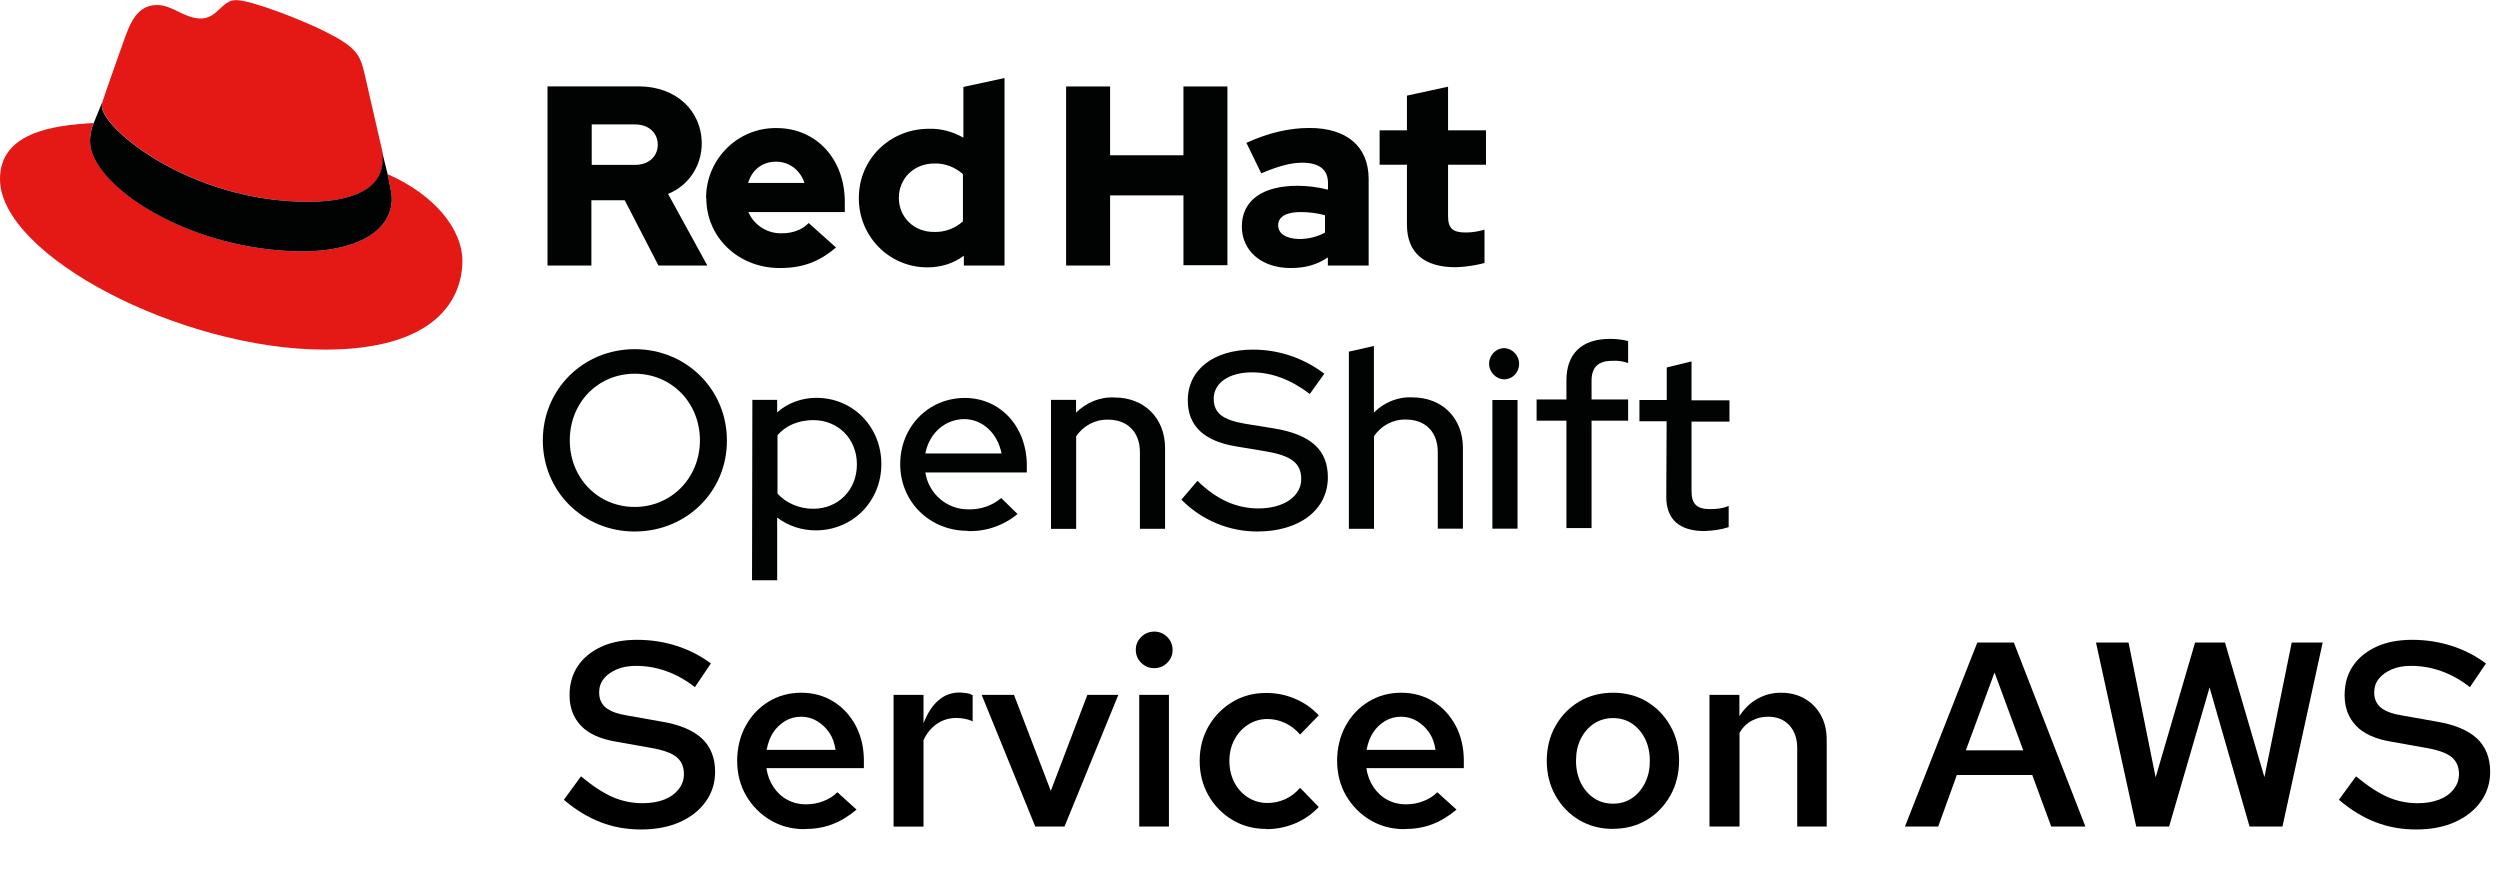<?xml version="1.0" encoding="UTF-8"?>
<svg id="_レイヤー_2" data-name="レイヤー_2" xmlns="http://www.w3.org/2000/svg" viewBox="0 0 218.81 78.46">
  <defs>
    <style>
      .cls-1 {
        fill: #010202;
      }

      .cls-2 {
        fill: #e41814;
      }
    </style>
  </defs>
  <g id="OSV">
    <g>
      <g>
        <path class="cls-1" d="M55.55,46.52c-4.5,0-8.04-3.51-8.04-7.98s3.54-7.98,8.04-7.98,8.07,3.51,8.07,7.98c.03,4.47-3.54,7.98-8.07,7.98ZM55.55,32.71c-3.2,0-5.68,2.51-5.68,5.83s2.48,5.83,5.68,5.83,5.71-2.54,5.71-5.83-2.48-5.83-5.71-5.83Z"/>
        <path class="cls-1" d="M65.85,35h2.17v1.09c.96-.84,2.17-1.27,3.44-1.27,3.2,0,5.68,2.54,5.68,5.8s-2.51,5.8-5.74,5.8c-1.21,0-2.39-.37-3.38-1.12v5.49h-2.2l.03-15.8ZM68.05,38.11v5.09c.71.81,1.89,1.33,3.13,1.33,2.17,0,3.82-1.64,3.82-3.88s-1.64-3.88-3.82-3.88c-1.27,0-2.42.47-3.13,1.33Z"/>
        <path class="cls-1" d="M84.69,46.46c-3.32,0-5.9-2.54-5.9-5.83s2.48-5.8,5.65-5.8,5.43,2.58,5.43,5.87v.65h-8.88c.28,1.86,1.89,3.26,3.79,3.23,1.02.03,2.05-.31,2.85-.99l1.43,1.4c-1.24,1.02-2.79,1.55-4.38,1.49ZM80.99,39.69h6.67c-.34-1.74-1.64-3.01-3.29-3.01-1.68.03-3.04,1.24-3.38,3.01Z"/>
        <path class="cls-1" d="M91.98,35h2.2v1.12c.9-.9,2.11-1.4,3.38-1.33,2.58,0,4.41,1.8,4.41,4.41v7.08h-2.2v-6.7c0-1.77-1.09-2.85-2.79-2.85-1.12-.03-2.17.53-2.79,1.46v8.1h-2.2v-11.26Z"/>
        <path class="cls-1" d="M104.8,42.08c1.68,1.64,3.41,2.42,5.34,2.42,2.23,0,3.75-1.06,3.75-2.58,0-1.37-.87-2.05-3.13-2.42l-2.58-.43c-2.82-.47-4.22-1.8-4.22-4.03,0-2.7,2.27-4.44,5.71-4.44,2.27,0,4.44.74,6.24,2.11l-1.27,1.77c-1.68-1.27-3.35-1.89-5.06-1.89-2.02,0-3.35.93-3.35,2.3,0,1.27.78,1.86,2.76,2.2l2.48.4c3.26.53,4.75,1.89,4.75,4.28,0,2.85-2.48,4.75-6.18,4.75-2.48,0-4.87-.99-6.64-2.79l1.4-1.64Z"/>
        <path class="cls-1" d="M118.05,30.78l2.2-.5v5.83c.9-.9,2.11-1.4,3.38-1.33,2.58,0,4.41,1.8,4.41,4.41v7.08h-2.2v-6.7c0-1.77-1.09-2.85-2.79-2.85-1.12-.03-2.17.53-2.79,1.46v8.1h-2.2v-15.48Z"/>
        <path class="cls-1" d="M130.33,31.84c0-.74.59-1.37,1.33-1.37h0c.74.03,1.33.68,1.3,1.43-.03.71-.59,1.3-1.3,1.3-.71,0-1.33-.62-1.33-1.37h0ZM132.82,46.27h-2.2v-11.26h2.2v11.26Z"/>
        <path class="cls-1" d="M137.1,35v-1.71c0-2.33,1.33-3.63,3.82-3.63.53,0,1.09.06,1.58.19v1.92c-.47-.16-.93-.22-1.4-.19-1.21,0-1.8.56-1.8,1.74v1.64h3.2v1.86h-3.2v9.4h-2.2v-9.4h-2.61v-1.86h2.61v.03Z"/>
        <path class="cls-1" d="M145.88,36.87h-2.39v-1.86h2.39v-2.85l2.17-.53v3.41h3.32v1.86h-3.32v6.08c0,1.15.47,1.58,1.64,1.58.56,0,1.09-.06,1.61-.28v1.86c-.68.22-1.4.31-2.11.34-2.2,0-3.35-1.02-3.35-2.98l.03-6.64Z"/>
        <path class="cls-2" d="M27,17.66c2.67,0,6.52-.56,6.52-3.72,0-.25,0-.5-.06-.71l-1.58-6.89c-.37-1.52-.68-2.2-3.35-3.54-2.08-1.06-6.55-2.79-7.88-2.79-1.24,0-1.61,1.61-3.07,1.61s-2.48-1.18-3.82-1.18-2.11.87-2.76,2.67c0,0-1.8,5.03-2.02,5.77-.03.12-.06.28-.06.4.03,1.96,7.73,8.38,18.09,8.38M33.92,15.24c.37,1.74.37,1.92.37,2.14,0,2.98-3.35,4.62-7.76,4.62-9.96,0-18.65-5.83-18.65-9.68,0-.53.12-1.06.31-1.55-3.57.19-8.19.84-8.19,4.9,0,6.7,15.86,14.93,28.43,14.93,9.62,0,12.04-4.34,12.04-7.79,0-2.67-2.36-5.74-6.55-7.57"/>
        <path class="cls-1" d="M33.92,15.24c.37,1.74.37,1.92.37,2.14,0,2.98-3.35,4.62-7.76,4.62-9.96,0-18.65-5.8-18.65-9.65,0-.53.12-1.06.31-1.55l.78-1.92c-.03.12-.06.28-.06.4,0,1.96,7.73,8.38,18.06,8.38,2.67,0,6.52-.56,6.52-3.72,0-.25,0-.5-.06-.71l.5,2.02Z"/>
        <path class="cls-1" d="M123.14,19.64c0,2.51,1.52,3.75,4.28,3.75.87-.03,1.71-.16,2.51-.37v-2.92c-.53.16-1.09.25-1.64.25-1.15,0-1.55-.37-1.55-1.43v-4.5h3.32v-3.01h-3.32v-3.82l-3.6.78v3.04h-2.39v3.01h2.39v5.21ZM111.87,19.71c0-.78.78-1.15,1.96-1.15.71,0,1.46.09,2.14.28v1.52c-.68.37-1.46.56-2.27.56-1.15-.03-1.83-.47-1.83-1.21M112.96,23.46c1.27,0,2.3-.28,3.26-.93v.71h3.57v-7.57c0-2.89-1.96-4.47-5.18-4.47-1.8,0-3.6.43-5.52,1.3l1.3,2.67c1.4-.59,2.54-.93,3.57-.93,1.49,0,2.27.59,2.27,1.77v.59c-.87-.22-1.77-.34-2.67-.34-3.04,0-4.87,1.27-4.87,3.57,0,2.05,1.64,3.63,4.28,3.63M93.31,23.24h3.85v-6.14h6.42v6.11h3.85V7.57h-3.85v6.02h-6.42v-6.02h-3.85v15.67ZM78.67,17.32c0-1.71,1.33-3.01,3.1-3.01.93-.03,1.8.31,2.51.93v4.13c-.68.62-1.58.96-2.51.93-1.74.03-3.1-1.27-3.1-2.98M84.35,23.24h3.57V6.83l-3.6.78v4.44c-.93-.53-1.96-.81-3.01-.78-3.44,0-6.14,2.67-6.14,6.05-.03,3.32,2.61,6.05,5.93,6.08h.09c1.15,0,2.27-.34,3.17-1.02v.87ZM67.93,14.15c1.15,0,2.11.74,2.48,1.86h-4.93c.34-1.15,1.24-1.86,2.45-1.86M61.82,17.35c0,3.44,2.82,6.11,6.42,6.11,1.99,0,3.44-.53,4.93-1.8l-2.39-2.14c-.56.59-1.4.9-2.36.9-1.27.03-2.42-.71-2.92-1.86h8.44v-.9c0-3.75-2.51-6.45-5.96-6.45-3.35-.06-6.11,2.64-6.18,5.99v.16M55.58,10.89c1.27,0,1.99.81,1.99,1.77s-.71,1.77-1.99,1.77h-3.79v-3.54h3.79ZM47.91,23.24h3.85v-5.71h2.92l2.95,5.71h4.28l-3.44-6.27c1.8-.71,2.95-2.48,2.95-4.41,0-2.82-2.2-5-5.52-5h-7.98v15.67Z"/>
      </g>
      <g>
        <path d="M56.11,72.6c-1.26,0-2.44-.21-3.55-.64-1.11-.43-2.18-1.08-3.21-1.96l1.5-2.05c1.04.86,1.97,1.46,2.79,1.82.82.35,1.69.53,2.61.53.72,0,1.35-.11,1.89-.32.54-.21.96-.52,1.26-.91.31-.39.46-.83.46-1.32,0-.64-.22-1.14-.66-1.5-.44-.35-1.19-.62-2.27-.8l-2.97-.53c-1.4-.23-2.43-.69-3.1-1.39-.67-.7-1.01-1.59-1.01-2.68,0-.98.24-1.83.72-2.55.48-.72,1.17-1.28,2.05-1.69.88-.41,1.93-.61,3.14-.61s2.37.18,3.46.53c1.1.35,2.1.87,3,1.54l-1.4,2.07c-.81-.63-1.65-1.1-2.51-1.4-.86-.31-1.74-.46-2.65-.46-.64,0-1.21.1-1.69.31s-.86.48-1.13.82c-.27.34-.4.74-.4,1.2,0,.57.2,1.01.59,1.33.39.32,1.02.55,1.9.69l2.88.51c1.62.26,2.83.76,3.61,1.48.78.73,1.17,1.71,1.17,2.93,0,.98-.28,1.86-.83,2.62-.55.77-1.31,1.36-2.28,1.79-.97.43-2.09.64-3.38.64Z"/>
        <path d="M70.41,72.57c-1.1,0-2.1-.26-2.99-.79-.89-.53-1.59-1.25-2.12-2.15-.52-.9-.78-1.92-.78-3.04s.25-2.15.74-3.05c.49-.9,1.16-1.61,2.01-2.13.85-.52,1.81-.78,2.86-.78s1.98.26,2.81.77c.83.51,1.48,1.22,1.96,2.12.47.9.71,1.92.71,3.07v.64h-8.53c.09.61.29,1.16.61,1.64s.72.86,1.22,1.13c.5.27,1.04.4,1.62.4.54,0,1.05-.09,1.53-.28.48-.18.89-.44,1.23-.78l1.68,1.52c-.69.58-1.4,1.01-2.14,1.29-.74.28-1.54.41-2.42.41ZM67.1,65.63h6.03c-.08-.58-.26-1.08-.55-1.51-.29-.42-.65-.76-1.07-1.01s-.89-.38-1.39-.38-.97.12-1.39.37c-.42.25-.77.58-1.05,1-.28.42-.47.93-.58,1.53Z"/>
        <path d="M78.21,72.34v-11.52h2.62v2.48c.34-.87.77-1.54,1.3-2,.53-.46,1.15-.69,1.85-.69.25.02.45.03.62.06.17.02.34.08.53.17v2.3c-.21-.11-.44-.18-.69-.23-.25-.05-.49-.07-.74-.07-.63,0-1.19.17-1.69.51-.5.34-.89.81-1.18,1.43v7.57h-2.62Z"/>
        <path d="M90.61,72.34l-4.69-11.52h2.83l3.22,8.4,3.2-8.4h2.71l-4.71,11.52h-2.55Z"/>
        <path d="M101,58.48c-.43,0-.8-.16-1.12-.47-.31-.31-.47-.69-.47-1.14s.16-.8.47-1.12c.31-.31.7-.47,1.16-.47.43,0,.8.16,1.12.47.31.31.47.69.47,1.14s-.16.8-.47,1.12-.7.47-1.16.47ZM99.71,72.34v-11.52h2.6v11.52h-2.6Z"/>
        <path d="M110.82,72.55c-1.09,0-2.07-.26-2.96-.79-.88-.53-1.58-1.24-2.09-2.14s-.77-1.9-.77-3.02.26-2.13.77-3.02,1.21-1.61,2.09-2.14c.88-.53,1.87-.79,2.96-.79.9,0,1.75.17,2.55.52.8.34,1.48.82,2.05,1.44l-1.63,1.68c-.38-.44-.82-.78-1.31-1.01-.49-.23-1.01-.35-1.56-.35-.61,0-1.17.17-1.68.49-.51.33-.91.77-1.2,1.32-.29.55-.44,1.17-.44,1.86s.15,1.33.44,1.89c.29.55.69.99,1.2,1.31.51.32,1.07.48,1.68.48.55,0,1.07-.11,1.56-.33.49-.22.93-.56,1.31-1l1.63,1.68c-.57.61-1.25,1.09-2.05,1.43-.8.34-1.65.51-2.55.51Z"/>
        <path d="M122.92,72.57c-1.1,0-2.1-.26-2.99-.79-.89-.53-1.59-1.25-2.12-2.15-.52-.9-.78-1.92-.78-3.04s.25-2.15.74-3.05c.49-.9,1.16-1.61,2.01-2.13.85-.52,1.81-.78,2.86-.78s1.98.26,2.81.77c.83.51,1.48,1.22,1.96,2.12.47.9.71,1.92.71,3.07v.64h-8.53c.09.61.29,1.16.61,1.64s.72.86,1.22,1.13c.5.27,1.04.4,1.62.4.54,0,1.05-.09,1.53-.28.48-.18.89-.44,1.23-.78l1.68,1.52c-.69.58-1.4,1.01-2.14,1.29-.74.28-1.54.41-2.42.41ZM119.61,65.63h6.03c-.08-.58-.26-1.08-.55-1.51-.29-.42-.65-.76-1.07-1.01s-.89-.38-1.39-.38-.97.12-1.39.37c-.42.25-.77.58-1.05,1-.28.42-.47.93-.58,1.53Z"/>
        <path d="M141.18,72.55c-1.1,0-2.09-.26-2.97-.78-.87-.52-1.56-1.23-2.07-2.14s-.76-1.92-.76-3.04.25-2.15.76-3.05,1.2-1.61,2.07-2.13,1.86-.78,2.97-.78,2.09.26,2.96.78,1.55,1.23,2.06,2.13c.51.9.76,1.91.76,3.02s-.25,2.15-.76,3.06c-.51.9-1.19,1.62-2.06,2.14-.87.52-1.85.78-2.96.78ZM141.18,70.34c.63,0,1.18-.16,1.67-.49.48-.33.86-.78,1.14-1.35.28-.57.41-1.2.41-1.91s-.14-1.36-.41-1.92c-.28-.56-.66-1-1.14-1.33-.48-.33-1.04-.49-1.67-.49s-1.19.17-1.68.49c-.49.33-.87.77-1.15,1.33-.28.56-.41,1.2-.41,1.92s.14,1.34.41,1.91c.28.57.66,1.02,1.15,1.35.49.33,1.05.49,1.68.49Z"/>
        <path d="M149.62,72.34v-11.52h2.62v1.86c.43-.66.95-1.17,1.58-1.52.62-.35,1.31-.53,2.06-.53.8,0,1.5.18,2.09.53.6.35,1.07.83,1.4,1.44.34.61.51,1.31.51,2.13v7.61h-2.58v-6.85c0-.84-.23-1.51-.69-2.01-.46-.5-1.08-.75-1.86-.75-.51,0-.98.11-1.41.34-.44.23-.8.58-1.09,1.06v8.21h-2.62Z"/>
        <path d="M166.73,72.34l6.33-16.1h3.2l6.26,16.1h-2.99l-1.66-4.51h-6.6l-1.63,4.51h-2.9ZM172.07,65.67h5.01l-2.51-6.81-2.51,6.81Z"/>
        <path d="M186.97,72.34l-3.52-16.1h2.85l2.37,11.8,3.45-11.8h2.62l3.45,11.78,2.39-11.78h2.71l-3.52,16.1h-2.88l-3.5-12.17-3.54,12.17h-2.9Z"/>
        <path d="M211.47,72.6c-1.26,0-2.44-.21-3.55-.64-1.11-.43-2.18-1.08-3.21-1.96l1.5-2.05c1.04.86,1.97,1.46,2.79,1.82.82.35,1.69.53,2.61.53.72,0,1.35-.11,1.89-.32.54-.21.96-.52,1.26-.91.31-.39.46-.83.46-1.32,0-.64-.22-1.14-.66-1.5-.44-.35-1.19-.62-2.27-.8l-2.97-.53c-1.4-.23-2.43-.69-3.1-1.39-.67-.7-1.01-1.59-1.01-2.68,0-.98.24-1.83.72-2.55.48-.72,1.17-1.28,2.05-1.69.88-.41,1.93-.61,3.14-.61s2.37.18,3.46.53c1.1.35,2.1.87,3,1.54l-1.4,2.07c-.81-.63-1.65-1.1-2.51-1.4-.86-.31-1.74-.46-2.65-.46-.64,0-1.21.1-1.69.31s-.86.48-1.13.82c-.27.34-.4.74-.4,1.2,0,.57.2,1.01.59,1.33.39.32,1.02.55,1.9.69l2.88.51c1.62.26,2.83.76,3.61,1.48.78.73,1.17,1.71,1.17,2.93,0,.98-.28,1.86-.83,2.62-.55.77-1.31,1.36-2.28,1.79-.97.43-2.09.64-3.38.64Z"/>
      </g>
    </g>
  </g>
</svg>